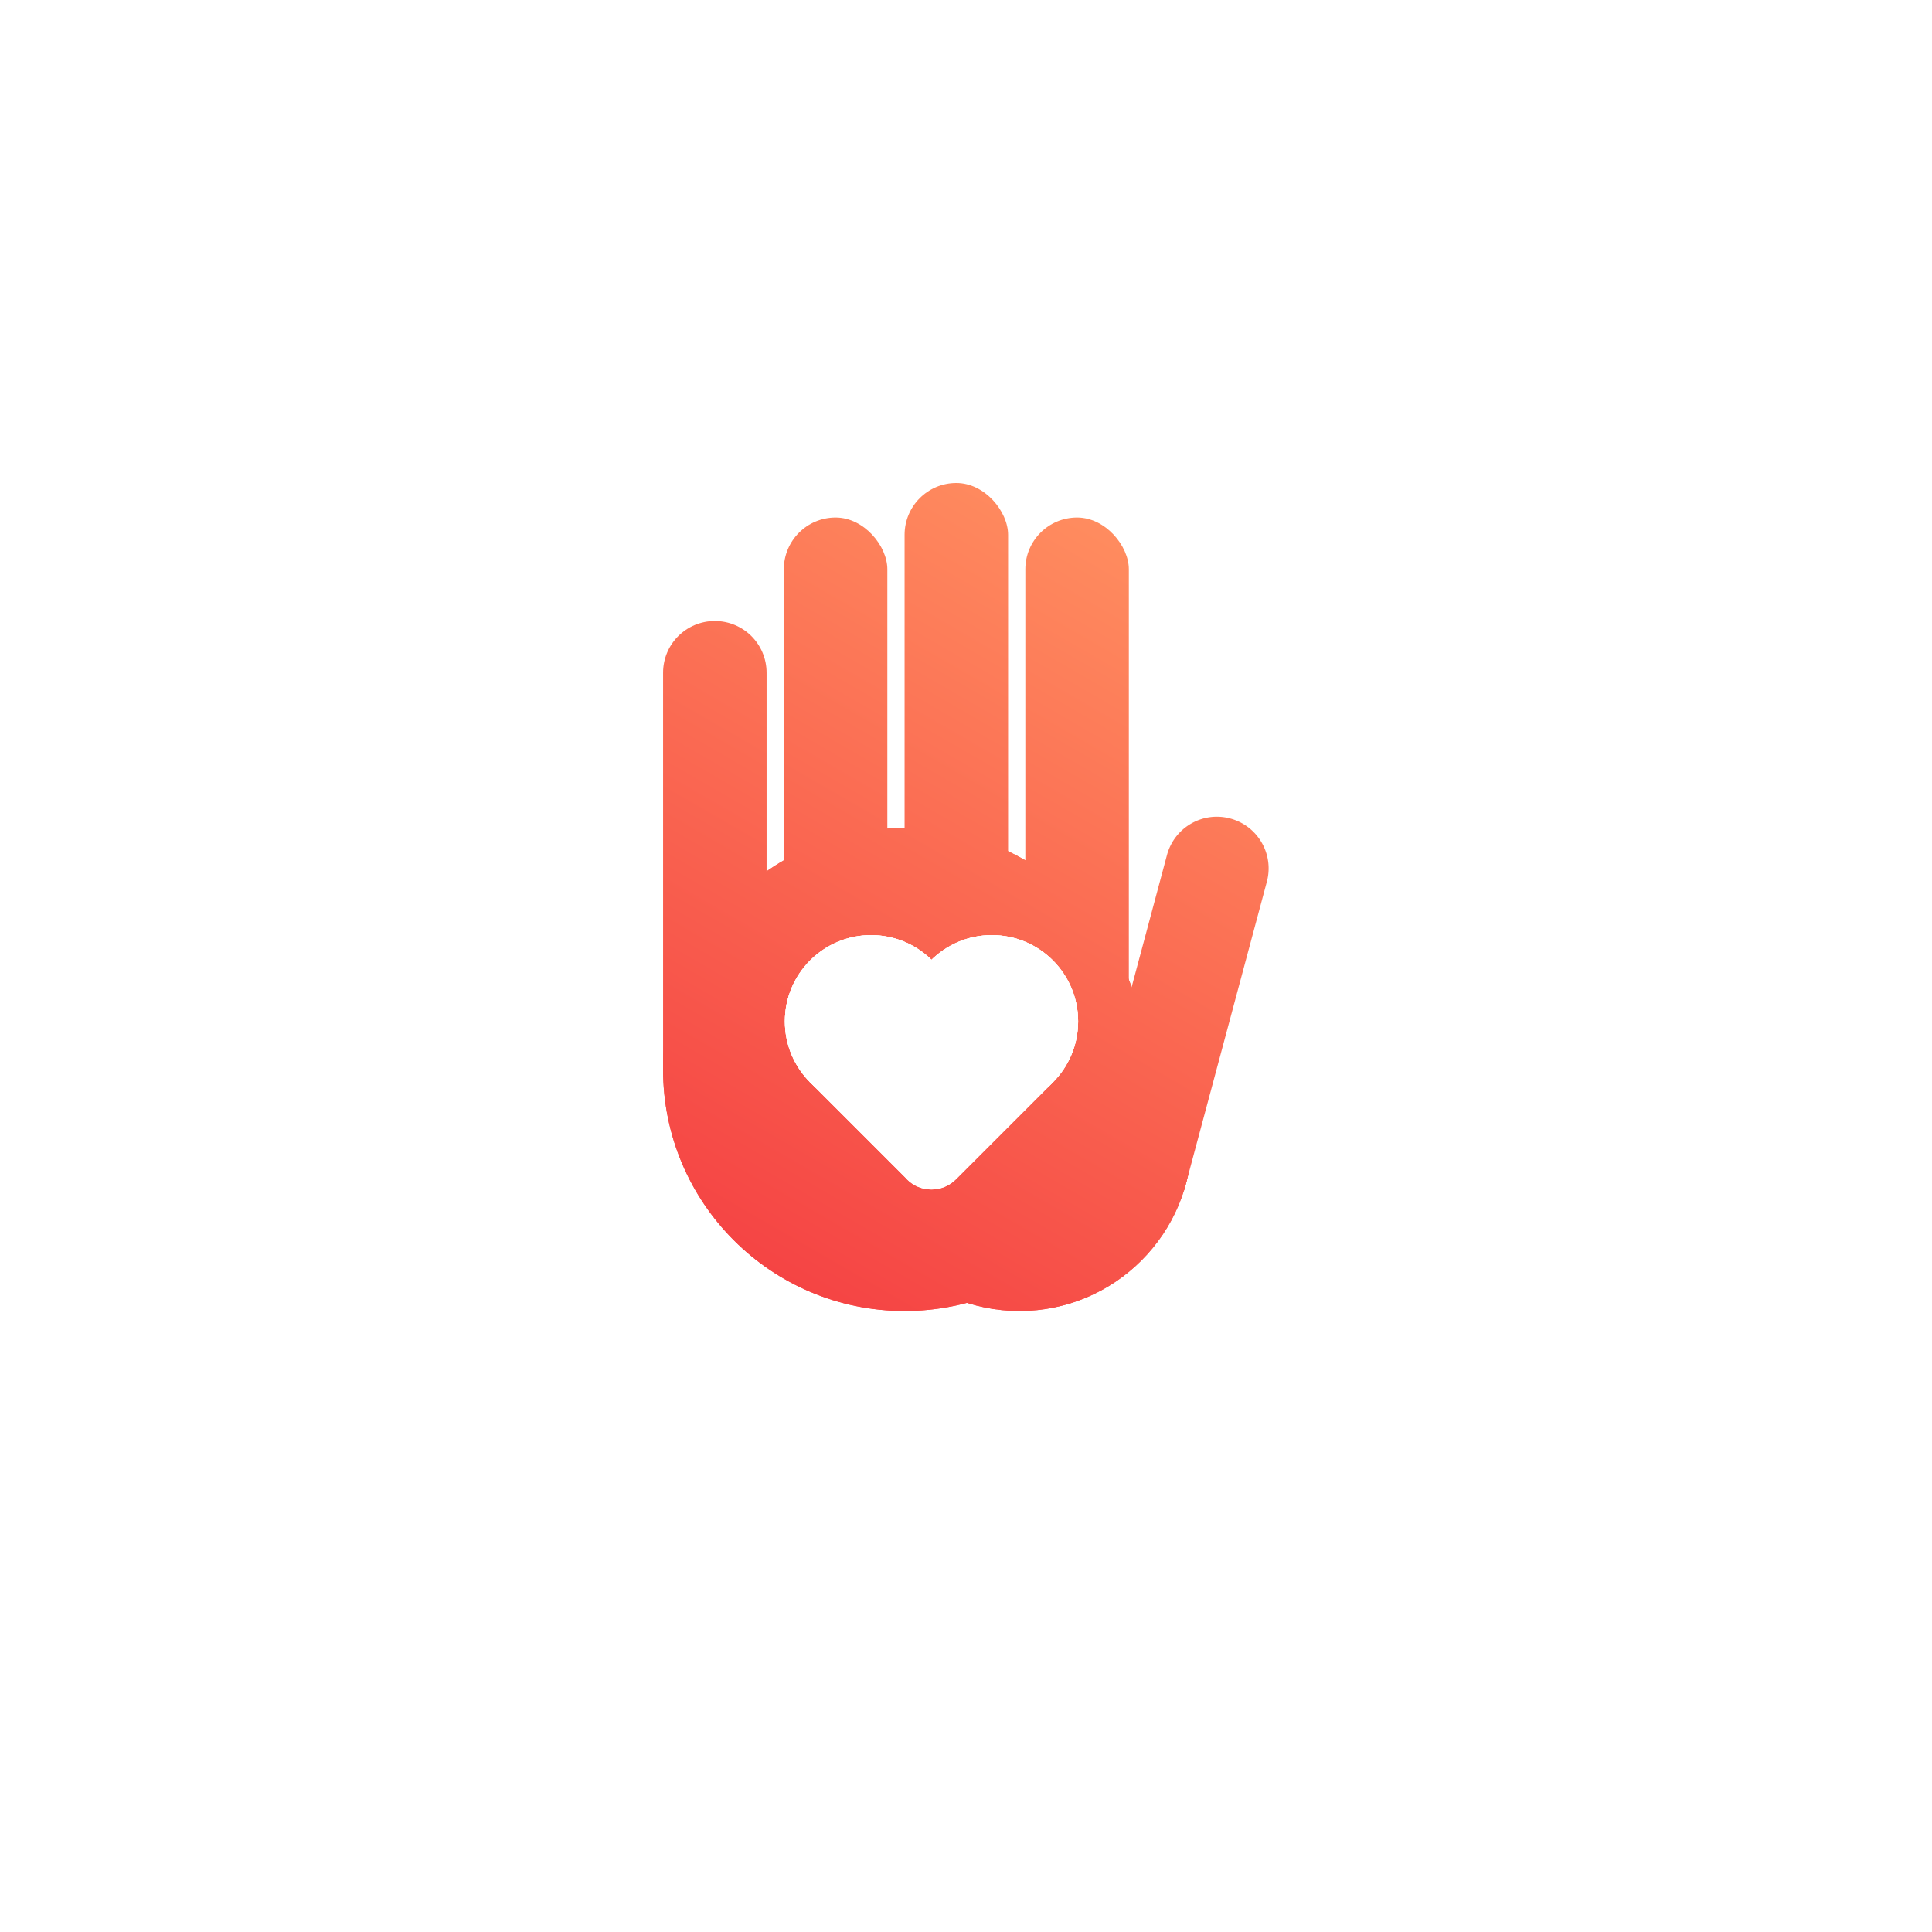 <svg xmlns="http://www.w3.org/2000/svg" id="Layer_2" data-name="Layer 2" viewBox="0 0 112 112"><defs><linearGradient id="New_Gradient_Swatch_copy_4" x1="42.73" x2="66.29" y1="72.56" y2="31.76" data-name="New Gradient Swatch copy 4" gradientUnits="userSpaceOnUse"><stop offset="0" stop-color="#f54444"/><stop offset="1" stop-color="#ff8c5f"/></linearGradient><filter id="drop-shadow-1" filterUnits="userSpaceOnUse"><feOffset dy="4"/><feGaussianBlur result="blur" stdDeviation="4"/><feFlood flood-color="#000" flood-opacity=".25"/><feComposite in2="blur" operator="in"/><feComposite in="SourceGraphic"/></filter><style>.cls-1{fill:#fff}.cls-3{fill:url(#New_Gradient_Swatch_copy_4)}</style></defs><g id="Layer_5" data-name="Layer 5"><g id="Join-the-Family-Volunteer"><circle cx="56" cy="52" r="44" style="fill:#fff;filter:url(#drop-shadow-1)"/><circle cx="52.44" cy="62" r="14" class="cls-1"/><circle cx="59.1" cy="66" r="10" class="cls-1"/><path d="M41.44 62h-3V39c0-1.66 1.34-3 3-3s3 1.34 3 3v20c0 1.66-1.34 3-3 3" class="cls-1"/><rect width="6" height="32" x="45.44" y="30" class="cls-1" rx="3" ry="3"/><rect width="6" height="34" x="52.44" y="28" class="cls-1" rx="3" ry="3"/><rect width="6" height="32" x="59.44" y="30" class="cls-1" rx="3" ry="3"/><path d="m68.66 69-2.9-.78a2.995 2.995 0 0 1-2.12-3.67l4.01-14.98c.43-1.6 2.07-2.55 3.67-2.12s2.55 2.07 2.12 3.67l-4.79 17.87Z" class="cls-1"/><circle cx="52.44" cy="62" r="14" class="cls-3"/><path d="M52.44 49c7.17 0 13 5.83 13 13s-5.83 13-13 13-13-5.83-13-13 5.83-13 13-13m0-1c-7.73 0-14 6.27-14 14s6.27 14 14 14 14-6.27 14-14-6.27-14-14-14" class="cls-3"/><circle cx="59.1" cy="66" r="10" class="cls-3"/><path d="M59.1 57c4.96 0 9 4.04 9 9s-4.04 9-9 9-9-4.04-9-9 4.04-9 9-9m0-1c-5.52 0-10 4.48-10 10s4.48 10 10 10 10-4.48 10-10-4.48-10-10-10m-17.66 6h-3V39c0-1.66 1.34-3 3-3s3 1.34 3 3v20c0 1.66-1.34 3-3 3" class="cls-3"/><rect width="6" height="32" x="45.44" y="30" class="cls-3" rx="3" ry="3"/><rect width="6" height="34" x="52.44" y="28" class="cls-3" rx="3" ry="3"/><rect width="6" height="32" x="59.44" y="30" class="cls-3" rx="3" ry="3"/><path d="m68.66 69-2.9-.78a2.995 2.995 0 0 1-2.12-3.67l4.01-14.98c.43-1.6 2.07-2.55 3.67-2.12s2.55 2.07 2.12 3.67l-4.79 17.87Z" class="cls-3"/><path d="m52.59 68.37-5.66-5.66L54 55.64l7.07 7.07-5.66 5.66c-.78.78-2.05.78-2.83 0Z" class="cls-1"/><circle cx="57.5" cy="59.21" r="5" class="cls-1"/><circle cx="50.5" cy="59.21" r="5" class="cls-1"/><path d="m52.59 68.37-5.66-5.66L54 55.64l7.07 7.07-5.66 5.66c-.78.78-2.05.78-2.83 0Z" class="cls-1"/><circle cx="57.5" cy="59.21" r="5" class="cls-1"/><path d="M57.5 55.21c2.21 0 4 1.79 4 4s-1.79 4-4 4-4-1.79-4-4 1.79-4 4-4m0-1c-2.76 0-5 2.24-5 5s2.24 5 5 5 5-2.24 5-5-2.24-5-5-5" class="cls-1"/><circle cx="50.5" cy="59.21" r="5" class="cls-1"/><path d="M50.5 55.21c2.21 0 4 1.79 4 4s-1.79 4-4 4-4-1.79-4-4 1.79-4 4-4m0-1c-2.76 0-5 2.24-5 5s2.24 5 5 5 5-2.24 5-5-2.24-5-5-5" class="cls-1"/></g></g></svg>